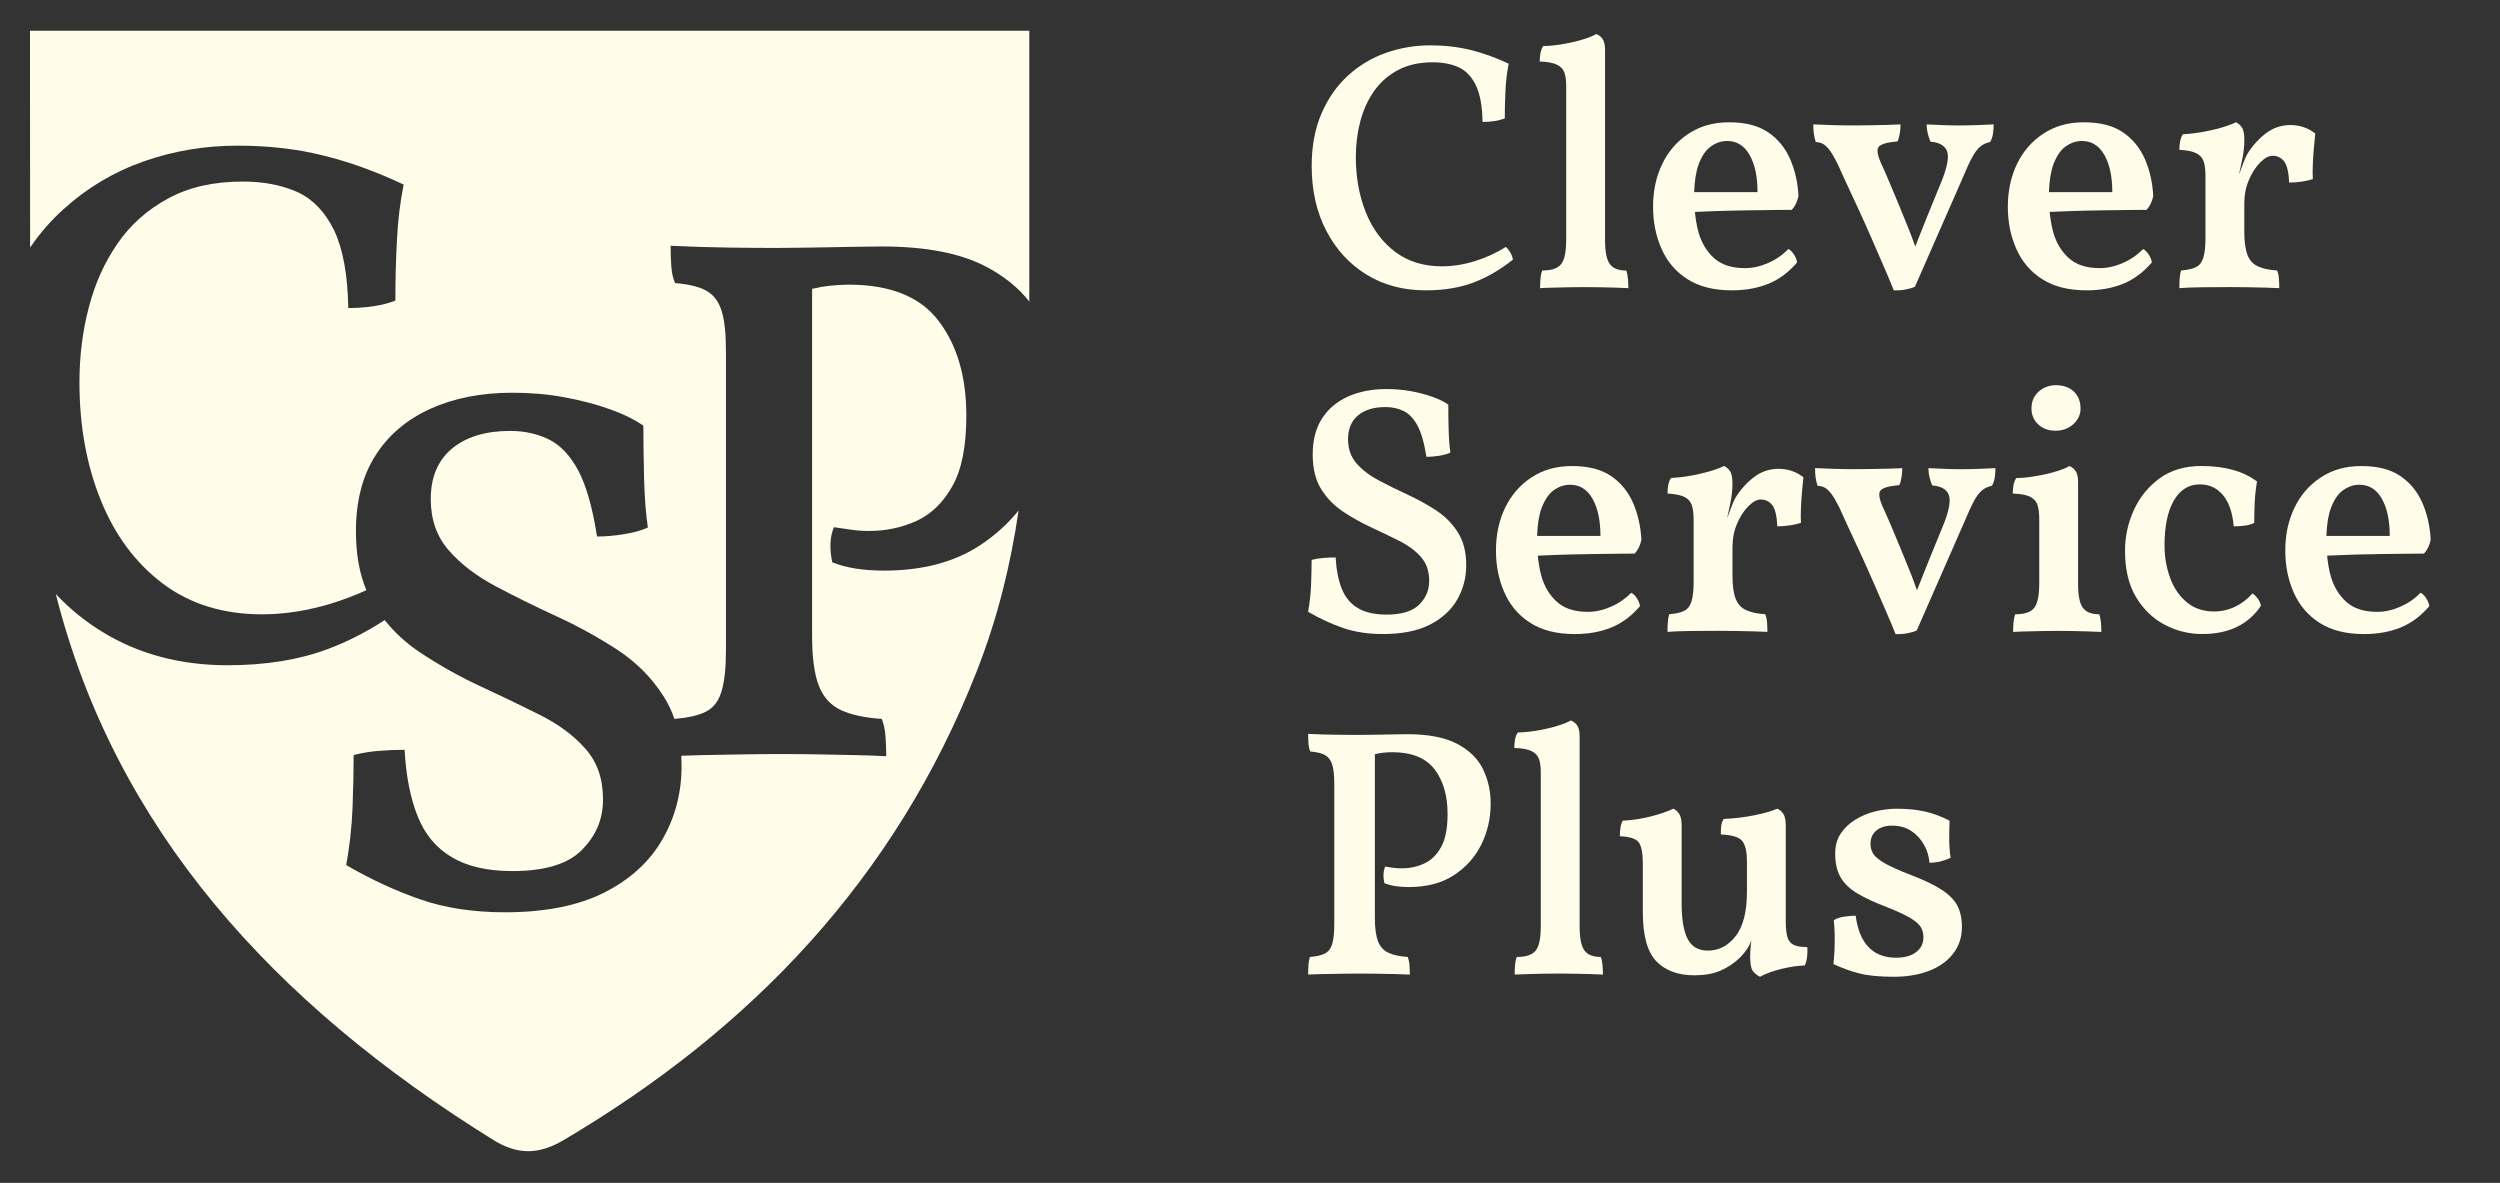 <?xml version="1.0" encoding="utf-8"?>
<svg xmlns="http://www.w3.org/2000/svg" data-name="Ebene 1" id="Ebene_1" viewBox="0 0 1296.24 613.3">
  <rect x="0" y="0" width="1296.24" height="613.3" fill="#333333" stroke="none"/>
  <defs>
    <style>
      .cls-1 {
        fill: #fffce9;
        stroke-width: 0px;
      }
    </style>
  </defs>
  <path class="cls-1" d="M533.69,156.37c-5.55-7.13-13.05-13.18-22.39-18.1-13.31-7-31.34-10.47-54.11-10.47-3.41,0-8.51.06-15.32.19-6.87.13-14,.25-21.38.38-7.38.13-13.37.19-18.04.19-6.75,0-14.95-.06-24.66-.19-9.71-.13-19.74-.44-30.08-.95,0,3.85.13,7.5.38,10.85.25,3.34.88,6.18,1.96,8.51,7,.57,12.36,1.83,16.08,3.91,3.78,2.08,6.43,5.49,7.95,10.28,1.58,4.79,2.33,11.98,2.33,21.57v154.45c0,9.33-.76,16.52-2.33,21.57-1.51,5.05-4.23,8.51-8.14,10.47-3.85,1.96-9.33,3.15-16.27,3.72-1.45-4.23-3.28-8.14-5.61-11.73-6.18-9.71-14.25-17.78-24.22-24.28-9.96-6.43-20.43-12.23-31.47-17.28-10.97-5.05-21.44-10.22-31.41-15.51-9.96-5.3-18.1-11.48-24.28-18.6-6.24-7.13-9.33-16.02-9.33-26.61,0-11.35,3.72-20.12,11.1-26.23,7.38-6.05,17.41-9.08,30.08-9.08,7.5,0,14.19,1.51,20.18,4.48,5.93,2.96,10.97,8.32,15.14,16.08,4.1,7.76,7.38,19.17,9.71,34.18,4.35,0,9.02-.38,13.94-1.2,4.92-.76,9.08-1.89,12.42-3.47-1.01-6.75-1.7-15.14-1.96-25.23-.25-10.09-.38-19.3-.38-27.56-4.41-3.09-10.22-5.99-17.47-8.58-7.25-2.59-15.14-4.6-23.65-6.18-8.58-1.58-17.47-2.33-26.8-2.33-16.02,0-30.21,2.77-42.51,8.32-12.3,5.61-21.82,13.69-28.51,24.28-6.75,10.59-10.09,23.71-10.09,39.23,0,11.73,1.77,21.88,5.42,30.52-5.8,2.71-11.86,4.98-18.16,6.94-12.3,3.72-24.28,5.61-35.88,5.61-20.18,0-37.33-5.3-51.46-15.89-14.13-10.66-24.85-25.04-32.23-43.33-7.38-18.23-11.04-38.6-11.04-61.11,0-13.43,1.58-26.42,4.86-38.85,3.22-12.42,8.2-23.46,14.95-33.17,6.68-9.71,15.45-17.47,26.17-23.27,10.72-5.87,23.65-8.77,38.66-8.77,10.85,0,20.31,1.83,28.32,5.42,8.01,3.66,14.38,10.28,19.05,19.8,4.6,9.59,7.06,23.08,7.38,40.36,4.6,0,9.02-.32,13.18-.95,4.1-.63,7.88-1.58,11.23-2.9,0-10.59.25-21.06.82-31.28.5-10.22,1.64-19.8,3.47-28.88-14.25-6.75-28.19-11.79-41.94-15.14-13.69-3.41-28.44-5.05-44.27-5.05-16.78,0-32.98,2.71-48.5,8.14s-29.45,13.75-41.69,24.85c-6.5,5.87-12.3,12.49-17.28,19.87,0-36.26-.06-72.4-.06-112.45h518.14v140.45Z"/>
  <path class="cls-1" d="M528.14,264.65c-4.1,28.13-10.91,56-21.82,83.69-42,106.9-116.36,185.16-214.42,242.99-12.74,7.44-23.65,7.44-36.01-.19-114.46-71.01-196.26-161.64-226.97-283.16,7.06,7.57,15.14,14.13,24.09,19.61,18.79,11.54,40.49,17.34,65.02,17.34,19.93,0,37.4-2.9,52.41-8.58,9.9-3.72,19.55-8.7,29.01-14.82,5.11,6.37,11.1,11.92,18.1,16.59,9.84,6.56,20.18,12.42,31.03,17.47,10.91,5.05,21.25,10.03,31.09,14.95,9.84,4.92,17.78,10.78,23.84,17.66,6.12,6.87,9.14,15.58,9.14,26.17s-3.66,18.86-10.85,26.24c-7.25,7.38-19.3,11.04-36.14,11.04-12.93,0-23.4-2.4-31.41-7.19-8.07-4.79-13.94-11.79-17.66-21.13-3.78-9.33-6.05-20.81-6.81-34.56-4.41,0-8.96.19-13.62.57-4.67.38-8.89,1.14-12.8,2.14,0,8.01-.19,17.09-.57,27.18-.38,10.09-1.51,20.05-3.28,29.89,12.93,7.5,25.79,13.43,38.6,17.85,12.8,4.41,27.37,6.62,43.7,6.62,20.94,0,38.15-3.47,51.59-10.28,13.5-6.87,23.52-16.08,30.08-27.56,6.62-11.54,9.9-24.15,9.9-37.9,0-1.83-.06-3.66-.13-5.42,2.9-.13,6.24-.25,9.96-.32,6.5-.13,13.43-.25,21-.38,7.44-.13,14.44-.19,20.94-.19s13.43.06,20.18.19c6.75.13,13.05.25,19.05.38,5.93.13,10.97.32,15.14.57,0-3.85-.19-7.44-.44-10.66-.25-3.22-.88-6.12-1.89-8.7-8.58-.57-15.58-2.02-21-4.48-5.42-2.46-9.27-6.68-11.6-12.61-2.33-5.99-3.53-14.5-3.53-25.67v-180.24c3.53-.82,6.5-1.32,8.96-1.58,3.59-.38,7-.57,10.09-.57,21.44,0,37.02,6.24,46.54,18.79,9.59,12.55,14.38,28.95,14.38,49.13,0,15.77-2.4,27.94-7.19,36.45-4.79,8.58-10.97,14.57-18.6,18.1-7.63,3.47-15.89,5.23-24.66,5.23-3.09,0-6.18-.19-9.14-.63-2.96-.38-5.99-.82-9.08-1.32-1.07,2.59-1.64,5.42-1.77,8.51-.13,3.09.19,6.37.95,9.71,7,2.84,15.96,4.29,26.8,4.29,19.93,0,36.58-4.41,49.88-13.18,7.76-5.17,14.44-11.16,19.93-18.04Z"/>
  <path class="cls-1" d="M780.78,128.02c-5.01,3.18-10.41,5.64-16.2,7.42-5.8,1.77-11.44,2.65-16.93,2.65-9.52,0-17.61-2.5-24.25-7.5-6.65-5-11.71-11.81-15.19-20.41-3.47-8.61-5.22-18.21-5.22-28.83,0-6.34.76-12.44,2.29-18.3,1.53-5.85,3.87-11.07,7.04-15.65,3.17-4.58,7.29-8.24,12.35-10.98,5.06-2.75,11.14-4.12,18.21-4.12,5.13,0,9.58.85,13.36,2.55,3.78,1.72,6.77,4.82,8.97,9.34s3.36,10.87,3.48,19.03c2.19,0,4.27-.15,6.22-.46,1.95-.3,3.72-.75,5.31-1.36,0-5.01.12-9.92.37-14.74.24-4.82.79-9.36,1.65-13.63-6.71-3.17-13.3-5.54-19.77-7.14-6.47-1.58-13.42-2.38-20.87-2.38-7.93,0-15.55,1.29-22.87,3.85-7.32,2.56-13.89,6.46-19.68,11.71-5.8,5.25-10.41,11.81-13.82,19.68-3.42,7.87-5.13,17-5.13,27.36,0,12.69,2.53,23.89,7.6,33.58,5.06,9.71,12.01,17.27,20.86,22.7,8.85,5.44,19.06,8.15,30.66,8.15,9.4,0,17.63-1.35,24.72-4.03,7.07-2.69,13.91-6.65,20.5-11.89-.13-1.1-.56-2.29-1.29-3.58-.73-1.28-1.53-2.29-2.38-3.02h0Z"/>
  <path class="cls-1" d="M843.19,140.28c-4.04,0-6.86-1.12-8.51-3.38-1.65-2.26-2.47-6.43-2.47-12.54V25.88c0-2.56-.43-4.46-1.28-5.67-.86-1.22-1.96-2.07-3.3-2.56-1.59.97-4.03,1.95-7.32,2.92-3.29.98-6.8,1.77-10.53,2.38s-6.92.91-9.61.91c-.73,1.1-1.22,2.35-1.46,3.75-.25,1.4-.37,2.83-.37,4.29,4.03.13,7.01.68,8.97,1.66,1.95.98,3.24,2.35,3.85,4.11.61,1.77.91,4.06.91,6.86v79.8c0,6.11-.86,10.29-2.57,12.54-1.71,2.26-5,3.38-9.88,3.38-.49,1.35-.79,2.81-.91,4.4-.12,1.59-.18,3.17-.18,4.76,1.96-.13,4.17-.22,6.68-.27,2.5-.08,5.18-.13,8.05-.19,2.86-.06,5.64-.09,8.33-.09s5.4.03,8.14.09c2.75.06,5.37.11,7.88.19,2.49.05,4.72.15,6.68.27,0-1.34-.06-2.86-.18-4.58-.13-1.7-.43-3.23-.91-4.58h0Z"/>
  <path class="cls-1" d="M887.2,75.85c2.62-1.84,5.4-2.75,8.33-2.75,5,0,8.88,2.42,11.62,7.23,2.75,4.82,4.12,11.26,4.12,19.3h-32.85c.21-5.98.98-10.88,2.37-14.55,1.65-4.33,3.78-7.41,6.41-9.24h0ZM904.96,109.07c5.19-.06,9.89-.12,14.1-.18,4.21-.06,7.53-.09,9.98-.09,1.71-1.83,2.86-4.21,3.47-7.14-.36-7.08-1.83-13.51-4.39-19.31-2.57-5.8-6.38-10.4-11.44-13.82-5.07-3.41-11.74-5.12-20.04-5.12s-15.07,1.96-21.05,5.85c-5.98,3.92-10.56,9.16-13.72,15.75-3.18,6.59-4.76,13.97-4.76,22.15s1.46,15.22,4.39,21.87c2.93,6.65,7.42,11.89,13.46,15.74,6.04,3.84,13.69,5.77,22.97,5.77,7.08,0,13.39-1.14,18.94-3.39,5.55-2.26,10.53-5.95,14.92-11.07-.13-1.22-.64-2.56-1.56-4.02-.91-1.46-1.92-2.44-3.01-2.93-2.93,3.06-6.41,5.46-10.43,7.23-4.02,1.77-8.06,2.66-12.08,2.66-6.84,0-12.17-1.74-16.01-5.22-3.85-3.47-6.53-7.96-8.05-13.45-.94-3.36-1.48-6.87-1.85-10.46,3.39-.15,6.74-.3,10.36-.43,5.37-.18,10.64-.31,15.83-.37h0Z"/>
  <path class="cls-1" d="M1016.34,65.05c-3.05,0-6.1-.06-9.15-.18-3.05-.12-5.8-.24-8.24-.36,0,1.46.18,2.98.55,4.57.36,1.59.85,3.05,1.46,4.39,4.52.37,7.35,1.96,8.51,4.76,1.15,2.8.33,7.81-2.47,15.01-2.32,5.61-4.73,11.5-7.23,17.66-2.04,5.03-4.32,10.77-6.73,16.9-1-2.76-1.96-5.47-3.15-8.48-1.77-4.45-3.57-8.87-5.4-13.27-1.84-4.39-3.47-8.32-4.94-11.8-1.46-3.48-2.69-6.26-3.66-8.33-2.31-4.89-2.96-8.08-1.92-9.61,1.03-1.53,4.36-2.53,9.97-3.02.49-1.22.86-2.59,1.1-4.12.25-1.53.37-3.08.37-4.66-1.95.12-4.28.21-6.96.26-2.69.07-5.52.13-8.51.18-3,.07-5.9.09-8.7.09-4.15,0-8.05-.06-11.72-.18-3.66-.12-6.77-.24-9.33-.36,0,1.82.08,3.41.27,4.75.18,1.35.52,2.81,1,4.4,1.72.12,3.08.51,4.12,1.19,1.03.67,2.1,1.74,3.2,3.2,1.1,1.46,2.43,3.79,4.02,6.96.85,1.96,2.22,4.97,4.12,9.06,1.89,4.09,4.06,8.75,6.5,13.99,2.44,5.25,4.86,10.62,7.23,16.11s4.57,10.56,6.59,15.19c2.01,4.64,3.56,8.36,4.66,11.17,1.96.11,3.94,0,5.95-.37,2.01-.37,3.69-.86,5.03-1.46l24.9-56.74c1.84-4.4,3.41-7.85,4.76-10.34,1.34-2.5,2.74-4.36,4.21-5.59,1.46-1.22,3.17-2.01,5.11-2.37.74-1.22,1.22-2.63,1.47-4.22.25-1.58.37-3.22.37-4.93-2.31.12-5.06.24-8.24.36-3.17.12-6.22.18-9.15.18h0Z"/>
  <path class="cls-1" d="M1071.16,75.85c2.62-1.84,5.4-2.75,8.32-2.75,5,0,8.88,2.42,11.62,7.23s4.12,11.26,4.12,19.3h-32.85c.21-5.98.98-10.88,2.37-14.55,1.65-4.33,3.78-7.41,6.41-9.24h0ZM1088.9,109.07c5.19-.06,9.89-.12,14.1-.18,4.21-.06,7.54-.09,9.98-.09,1.71-1.83,2.86-4.21,3.47-7.14-.36-7.08-1.83-13.51-4.39-19.31-2.56-5.8-6.38-10.4-11.44-13.82-5.07-3.41-11.74-5.12-20.04-5.12s-15.07,1.96-21.05,5.85c-5.97,3.92-10.56,9.16-13.72,15.75-3.18,6.59-4.76,13.97-4.76,22.15s1.46,15.22,4.39,21.87c2.93,6.65,7.42,11.89,13.46,15.74,6.04,3.84,13.69,5.77,22.97,5.77,7.08,0,13.39-1.14,18.94-3.39,5.55-2.26,10.53-5.95,14.91-11.07-.12-1.22-.64-2.56-1.56-4.02-.91-1.46-1.92-2.44-3.01-2.93-2.93,3.06-6.41,5.46-10.43,7.23-4.02,1.77-8.06,2.66-12.08,2.66-6.84,0-12.17-1.74-16.01-5.22-3.85-3.47-6.53-7.96-8.05-13.45-.93-3.36-1.48-6.87-1.85-10.46,3.39-.15,6.74-.3,10.36-.43,5.37-.18,10.64-.31,15.83-.37h0Z"/>
  <path class="cls-1" d="M1174.93,69.08c-3.73,2.81-6.93,6.35-9.61,10.62-.85,1.46-1.71,3.41-2.57,5.85-.5,1.46-1.21,3.3-1.85,5.03.56-2.72,1.12-5.44,1.68-7.95.73-3.3,1.1-6.77,1.1-10.44,0-2.81-.43-4.85-1.28-6.12-.86-1.29-1.9-2.17-3.12-2.66-2.93,1.46-7.04,2.81-12.35,4.02-5.3,1.22-10.34,1.95-15.1,2.19-.73,1.1-1.22,2.35-1.46,3.76-.25,1.4-.37,2.83-.37,4.29,4.02.25,6.98.85,8.87,1.84,1.89.97,3.14,2.41,3.75,4.29.61,1.89.91,4.43.91,7.6v32.03c0,4.4-.37,7.78-1.1,10.15-.73,2.38-2.01,4.03-3.84,4.94-1.84.91-4.4,1.49-7.69,1.74-.37,1.1-.61,2.38-.73,3.85-.13,1.46-.18,3.23-.18,5.3,2.8-.25,6.77-.4,11.89-.46,5.12-.06,10.07-.09,14.83-.09,3.17,0,6.28.03,9.33.09,3.05.06,5.95.12,8.7.19,2.74.06,5.09.15,7.04.27,0-1.83-.06-3.5-.18-5.03-.12-1.53-.43-2.89-.91-4.12-4.03-.25-7.32-.94-9.89-2.11-2.55-1.15-4.39-3.13-5.49-5.95-1.1-2.81-1.65-6.83-1.65-12.08v-14.46c0-4.52.79-8.63,2.38-12.35,1.59-3.73,3.54-6.74,5.86-9.06,2.31-2.31,4.45-3.48,6.41-3.48,2.43,0,4.42.95,5.95,2.84,1.53,1.9,2.41,5.59,2.66,11.07,2.19,0,4.45-.18,6.77-.54,2.32-.37,4.15-.79,5.5-1.29-.13-2.44-.13-5.06,0-7.87.12-2.8.3-5.58.55-8.32.24-2.75.48-5.22.73-7.42-3.78-2.93-8.05-4.39-12.81-4.39s-9,1.41-12.72,4.21h0Z"/>
  <path class="cls-1" d="M744.44,264.51c-4.7-3.05-9.64-5.76-14.83-8.15-5.19-2.38-10.13-4.82-14.83-7.32-4.7-2.5-8.51-5.43-11.44-8.78-2.92-3.36-4.39-7.54-4.39-12.54,0-5.37,1.74-9.49,5.22-12.36,3.47-2.86,8.2-4.3,14.18-4.3,3.54,0,6.71.7,9.52,2.1,2.8,1.41,5.18,3.94,7.14,7.6,1.94,3.67,3.48,9.03,4.58,16.11,2.07,0,4.26-.19,6.58-.55,2.31-.37,4.27-.91,5.86-1.65-.49-3.17-.79-7.13-.92-11.89-.12-4.77-.18-9.09-.18-13-2.07-1.46-4.83-2.81-8.24-4.03-3.42-1.22-7.14-2.19-11.17-2.93-4.02-.73-8.24-1.1-12.63-1.1-7.57,0-14.25,1.32-20.05,3.94-5.8,2.62-10.28,6.44-13.45,11.44-3.17,5-4.76,11.17-4.76,18.49s1.43,13.14,4.29,17.85c2.87,4.7,6.62,8.6,11.26,11.71,4.64,3.11,9.52,5.85,14.65,8.23,5.12,2.38,10,4.73,14.64,7.05,4.64,2.32,8.38,5.1,11.25,8.32,2.87,3.24,4.3,7.35,4.3,12.36s-1.71,8.87-5.12,12.35c-3.42,3.47-9.09,5.21-17.02,5.21-6.1,0-11.05-1.12-14.83-3.37-3.78-2.26-6.56-5.59-8.33-9.98s-2.84-9.82-3.2-16.29c-2.07,0-4.21.09-6.41.28-2.19.18-4.21.52-6.04,1,0,3.78-.09,8.05-.28,12.81-.18,4.76-.7,9.46-1.55,14.1,6.1,3.54,12.17,6.34,18.21,8.41,6.04,2.07,12.9,3.12,20.59,3.12,9.89,0,18-1.63,24.35-4.86,6.34-3.24,11.07-7.57,14.18-13,3.11-5.43,4.66-11.38,4.66-17.84,0-6.84-1.46-12.54-4.39-17.12-2.93-4.58-6.74-8.39-11.44-11.44h0Z"/>
  <path class="cls-1" d="M805.75,254.08c2.63-1.83,5.4-2.74,8.33-2.74,5.01,0,8.88,2.42,11.62,7.23,2.75,4.82,4.12,11.26,4.12,19.31h-32.85c.21-5.98.98-10.88,2.38-14.55,1.65-4.33,3.78-7.42,6.4-9.25h0ZM823.51,287.3c5.18-.06,9.88-.13,14.1-.18,4.21-.06,7.53-.09,9.98-.09,1.7-1.83,2.86-4.21,3.47-7.15-.37-7.07-1.84-13.51-4.4-19.3-2.56-5.8-6.38-10.41-11.43-13.82-5.07-3.42-11.75-5.12-20.05-5.12s-15.07,1.95-21.04,5.85c-5.98,3.92-10.56,9.16-13.73,15.75-3.17,6.59-4.76,13.97-4.76,22.15s1.46,15.22,4.4,21.87c2.93,6.65,7.41,11.89,13.45,15.73,6.04,3.85,13.7,5.77,22.97,5.77,7.08,0,13.39-1.13,18.94-3.39,5.55-2.25,10.53-5.94,14.91-11.07-.12-1.22-.64-2.56-1.55-4.02-.91-1.47-1.92-2.45-3.02-2.93-2.93,3.05-6.41,5.46-10.43,7.23-4.03,1.77-8.05,2.66-12.08,2.66-6.83,0-12.17-1.74-16.01-5.22-3.85-3.47-6.53-7.96-8.05-13.45-.93-3.36-1.48-6.87-1.85-10.46,3.39-.15,6.74-.3,10.36-.42,5.37-.19,10.64-.31,15.83-.37h0Z"/>
  <path class="cls-1" d="M909.53,247.31c-3.72,2.8-6.92,6.34-9.6,10.62-.86,1.46-1.71,3.41-2.57,5.85-.51,1.46-1.22,3.31-1.86,5.03.56-2.73,1.12-5.45,1.68-7.97.73-3.29,1.09-6.77,1.09-10.43,0-2.81-.43-4.85-1.28-6.13-.86-1.29-1.9-2.16-3.11-2.66-2.93,1.46-7.04,2.81-12.35,4.02-5.31,1.23-10.34,1.96-15.1,2.2-.73,1.1-1.22,2.35-1.46,3.75-.25,1.4-.37,2.83-.37,4.3,4.03.25,6.98.85,8.88,1.83,1.89.98,3.14,2.41,3.75,4.3.61,1.89.92,4.43.92,7.6v32.03c0,4.4-.37,7.78-1.1,10.15-.74,2.38-2.02,4.03-3.85,4.94-1.83.91-4.4,1.49-7.68,1.73-.37,1.1-.61,2.38-.74,3.85-.13,1.46-.18,3.24-.18,5.31,2.81-.25,6.77-.4,11.89-.46,5.13-.06,10.07-.09,14.83-.09,3.17,0,6.28.03,9.34.09,3.05.06,5.95.12,8.69.19,2.75.06,5.1.15,7.04.27,0-1.83-.06-3.51-.18-5.03-.12-1.53-.43-2.89-.91-4.12-4.02-.24-7.32-.94-9.88-2.1-2.56-1.16-4.39-3.14-5.49-5.95-1.1-2.81-1.65-6.83-1.65-12.08v-14.46c0-4.52.79-8.63,2.38-12.35,1.58-3.72,3.54-6.74,5.85-9.06,2.31-2.31,4.45-3.48,6.41-3.48,2.44,0,4.42.95,5.95,2.84,1.53,1.89,2.42,5.58,2.66,11.07,2.19,0,4.45-.18,6.77-.54,2.31-.37,4.15-.79,5.49-1.28-.13-2.44-.13-5.06,0-7.87.12-2.8.3-5.58.55-8.33.24-2.74.49-5.22.73-7.42-3.78-2.93-8.05-4.39-12.81-4.39s-9,1.41-12.72,4.21h0Z"/>
  <path class="cls-1" d="M1017.24,243.28c-3.05,0-6.1-.06-9.15-.19-3.05-.11-5.8-.23-8.23-.36,0,1.47.18,2.99.55,4.58.37,1.59.85,3.05,1.46,4.39,4.52.37,7.35,1.96,8.51,4.76,1.16,2.8.33,7.81-2.47,15.01-2.32,5.61-4.74,11.5-7.23,17.66-2.04,5.03-4.32,10.77-6.73,16.9-1-2.76-1.96-5.47-3.15-8.48-1.77-4.45-3.57-8.88-5.4-13.28-1.84-4.39-3.48-8.32-4.94-11.8-1.46-3.47-2.69-6.26-3.66-8.32-2.32-4.89-2.96-8.08-1.93-9.62,1.04-1.52,4.36-2.52,9.98-3.01.49-1.22.85-2.59,1.1-4.12.24-1.53.36-3.08.36-4.67-1.95.13-4.26.21-6.95.27-2.69.06-5.52.13-8.51.18-3,.06-5.89.09-8.7.09-4.15,0-8.05-.06-11.72-.19-3.66-.11-6.77-.23-9.33-.36,0,1.83.09,3.42.28,4.76.18,1.35.51,2.81,1.01,4.4,1.7.13,3.07.52,4.11,1.19,1.04.67,2.11,1.73,3.2,3.2,1.1,1.46,2.44,3.78,4.03,6.96.85,1.96,2.23,4.97,4.11,9.06,1.9,4.09,4.06,8.76,6.5,14,2.44,5.25,4.85,10.62,7.23,16.11,2.38,5.5,4.58,10.56,6.59,15.2,2.02,4.64,3.57,8.36,4.67,11.16,1.94.12,3.93,0,5.95-.37,2.01-.36,3.69-.86,5.03-1.46l24.89-56.73c1.83-4.4,3.41-7.85,4.76-10.34,1.34-2.5,2.74-4.36,4.21-5.59,1.46-1.22,3.17-2.01,5.13-2.38.73-1.22,1.22-2.62,1.46-4.21.24-1.58.37-3.23.37-4.94-2.32.13-5.07.25-8.24.36-3.18.13-6.22.19-9.16.19h0Z"/>
  <path class="cls-1" d="M1065.75,223.33c3.66,0,6.74-1.13,9.25-3.39,2.5-2.25,3.75-4.96,3.75-8.14,0-3.66-1.16-6.59-3.47-8.78-2.32-2.19-5.43-3.3-9.33-3.3-3.42,0-6.38,1.1-8.88,3.3s-3.75,5.12-3.75,8.78c0,3.29,1.16,6.04,3.48,8.24,2.31,2.19,5.31,3.29,8.97,3.29h0Z"/>
  <path class="cls-1" d="M1088.45,318.5c-4.03,0-6.86-1.12-8.51-3.38-1.65-2.26-2.47-6.43-2.47-12.54v-52.72c0-2.55-.43-4.45-1.28-5.66-.86-1.22-1.96-2.07-3.3-2.57-1.46.97-3.88,1.96-7.23,2.93-3.36.98-6.9,1.77-10.62,2.38-3.72.62-6.92.92-9.6.92-.74,1.1-1.23,2.35-1.46,3.75-.25,1.4-.37,2.83-.37,4.3,4.03.13,7.01.67,8.97,1.65,1.95.98,3.24,2.38,3.85,4.21.61,1.82.91,4.2.91,7.14v33.67c0,6.11-.85,10.29-2.57,12.54-1.7,2.26-5,3.38-9.88,3.38-.49,1.35-.79,2.81-.91,4.4-.13,1.59-.19,3.17-.19,4.76,1.96-.13,4.18-.22,6.68-.27,2.5-.07,5.18-.13,8.05-.19,2.86-.06,5.64-.09,8.32-.09s5.4.03,8.15.09c2.74.06,5.37.12,7.87.19,2.5.05,4.73.15,6.68.27,0-1.34-.06-2.86-.18-4.58-.13-1.7-.43-3.23-.91-4.58h0Z"/>
  <path class="cls-1" d="M1167.88,307.71c-2.56,2.93-5.55,5.22-8.97,6.86-3.42,1.65-7.08,2.47-10.98,2.47-5.61,0-10.34-1.61-14.19-4.85-3.84-3.23-6.71-7.47-8.6-12.72-1.89-5.25-2.84-10.8-2.84-16.66,0-10,1.62-17.78,4.86-23.34,3.23-5.54,7.71-8.32,13.45-8.32,4.89,0,8.88,1.85,11.99,5.57,3.11,3.73,4.97,9.13,5.58,16.2,1.7,0,3.57-.11,5.58-.37,2.01-.24,3.69-.72,5.04-1.46,0-3.78.09-7.42.27-10.89.18-3.48.57-6.99,1.19-10.53-3.54-2.67-7.71-4.69-12.54-6.04-4.82-1.34-10.22-2.01-16.2-2.01-8.67,0-15.92,2.13-21.78,6.41-5.85,4.27-10.31,9.76-13.36,16.47-3.05,6.71-4.57,13.73-4.57,21.05,0,9.64,1.89,17.63,5.67,23.97,3.79,6.35,8.72,11.14,14.83,14.37,6.1,3.23,12.63,4.85,19.59,4.85s12.97-1.26,18.03-3.75c5.06-2.5,9.18-6.13,12.35-10.89-.25-1.34-.79-2.59-1.65-3.75-.85-1.15-1.77-2.04-2.74-2.66h0Z"/>
  <path class="cls-1" d="M1215.02,254.08c2.62-1.83,5.4-2.74,8.32-2.74,5,0,8.88,2.42,11.62,7.23,2.74,4.82,4.12,11.26,4.12,19.31h-32.85c.21-5.98.98-10.88,2.37-14.55,1.65-4.33,3.78-7.42,6.41-9.25h0ZM1232.76,287.3c5.19-.06,9.89-.13,14.1-.18,4.21-.06,7.54-.09,9.97-.09,1.72-1.83,2.87-4.21,3.48-7.15-.37-7.07-1.83-13.51-4.39-19.3-2.57-5.8-6.38-10.41-11.44-13.82-5.07-3.42-11.75-5.12-20.04-5.12s-15.07,1.95-21.05,5.85c-5.98,3.92-10.56,9.16-13.72,15.75-3.18,6.59-4.76,13.97-4.76,22.15s1.46,15.22,4.39,21.87c2.93,6.65,7.42,11.89,13.46,15.73,6.04,3.85,13.69,5.77,22.97,5.77,7.08,0,13.39-1.13,18.94-3.39,5.55-2.25,10.53-5.94,14.92-11.07-.13-1.22-.64-2.56-1.56-4.02-.91-1.47-1.92-2.45-3.01-2.93-2.93,3.05-6.41,5.46-10.44,7.23-4.02,1.77-8.05,2.66-12.07,2.66-6.84,0-12.18-1.74-16.02-5.22-3.85-3.47-6.53-7.96-8.05-13.45-.94-3.36-1.48-6.87-1.85-10.46,3.39-.15,6.74-.3,10.36-.42,5.37-.19,10.64-.31,15.83-.37h0Z"/>
  <path class="cls-1" d="M755.42,385.63c-6.29-3.29-14.8-4.94-25.54-4.94-1.58,0-3.99.04-7.23.09-3.24.06-6.59.12-10.07.18-3.48.08-6.32.09-8.51.09-3.17,0-7.05-.02-11.62-.09-4.57-.06-9.3-.2-14.18-.45,0,1.83.06,3.54.18,5.12.13,1.59.44,2.93.92,4.03,3.3.25,5.83.85,7.6,1.82,1.77.98,3.01,2.6,3.75,4.86.73,2.26,1.1,5.64,1.1,10.16v72.84c0,4.4-.37,7.78-1.1,10.16-.73,2.38-2.01,4.03-3.84,4.94-1.83.91-4.39,1.49-7.69,1.74-.37,1.1-.61,2.38-.74,3.84-.12,1.47-.18,3.24-.18,5.3,1.83-.12,4.27-.21,7.32-.26,3.05-.07,6.34-.13,9.89-.18,3.53-.07,6.82-.09,9.88-.09s6.34.03,9.52.09c3.17.06,6.16.11,8.97.18,2.8.06,5.18.15,7.14.26,0-1.82-.07-3.5-.18-5.03-.12-1.53-.43-2.89-.92-4.12-4.02-.25-7.32-.95-9.88-2.11-2.56-1.15-4.39-3.13-5.49-5.95-1.09-2.81-1.65-6.83-1.65-12.08v-84.98c1.61-.36,3.08-.65,4.21-.77,1.7-.18,3.3-.27,4.76-.27,10.12,0,17.44,2.96,21.96,8.87,4.52,5.92,6.77,13.63,6.77,23.16,0,7.44-1.13,13.18-3.39,17.2-2.26,4.04-5.18,6.87-8.78,8.52-3.6,1.65-7.48,2.46-11.62,2.46-1.46,0-2.9-.08-4.3-.26-1.41-.18-2.84-.4-4.3-.64-.49,1.22-.76,2.56-.83,4.03-.06,1.46.09,2.99.46,4.57,3.29,1.34,7.5,2.01,12.63,2.01,9.39,0,17.24-2.07,23.52-6.22,6.29-4.15,11.01-9.49,14.19-16.02,3.17-6.52,4.76-13.51,4.76-20.96,0-6.59-1.34-12.59-4.03-18.03-2.68-5.43-7.17-9.79-13.45-13.09h0Z"/>
  <path class="cls-1" d="M830.01,496.18c-4.03,0-6.86-1.12-8.51-3.39-1.65-2.26-2.47-6.43-2.47-12.54v-98.48c0-2.55-.44-4.45-1.28-5.67-.86-1.22-1.96-2.07-3.3-2.56-1.59.97-4.03,1.95-7.32,2.93-3.29.98-6.8,1.77-10.53,2.38-3.72.61-6.92.91-9.6.91-.74,1.1-1.23,2.35-1.47,3.75-.25,1.41-.37,2.84-.37,4.3,4.03.13,7.02.67,8.97,1.65,1.95.98,3.23,2.35,3.85,4.11.61,1.78.91,4.06.91,6.87v79.8c0,6.1-.85,10.28-2.56,12.54-1.71,2.26-5,3.39-9.88,3.39-.5,1.34-.8,2.81-.92,4.39-.13,1.6-.18,3.18-.18,4.76,1.96-.13,4.17-.21,6.68-.27,2.5-.07,5.18-.13,8.05-.18,2.86-.06,5.64-.09,8.33-.09s5.4.03,8.15.09c2.74.06,5.37.11,7.87.18,2.49.06,4.72.15,6.68.27,0-1.34-.06-2.86-.18-4.58-.13-1.7-.43-3.23-.91-4.57h0Z"/>
  <path class="cls-1" d="M926.65,485.47c-.49-2.01-.74-4.6-.74-7.78v-49.6c0-2.81-.43-4.85-1.27-6.12-.86-1.29-1.89-2.17-3.12-2.66-2.81,1.22-6.74,2.35-11.8,3.39-5.07,1.03-10.41,1.68-16.02,1.92-.74,1.22-1.17,2.5-1.28,3.84-.13,1.34-.18,2.76-.18,4.21,5.97.25,9.72,1.43,11.25,3.57,1.53,2.14,2.29,5.52,2.29,10.16v15.92c0,10.37-1.95,18.05-5.86,23.06-3.9,5-8.67,7.5-14.27,7.5-5.01,0-8.55-2.02-10.62-6.05-2.07-4.02-3.11-10.12-3.11-18.31v-40.44c0-2.81-.43-4.85-1.28-6.12-.86-1.29-1.89-2.17-3.11-2.66-2.93,1.46-6.81,2.81-11.62,4.02-4.82,1.23-9.67,1.96-14.56,2.2-.61,1.22-1.01,2.5-1.19,3.84-.18,1.34-.27,2.74-.27,4.21,5.49.25,8.85,1.44,10.07,3.58,1.22,2.13,1.83,5.52,1.83,10.15v25.45c0,12.32,2.35,20.89,7.05,25.71,4.7,4.82,11.26,7.23,19.68,7.23,5.24,0,9.72-.79,13.45-2.38,3.72-1.58,7.11-3.84,10.16-6.77,1.34-1.34,2.56-2.81,3.66-4.4.99-1.43,1.72-3,2.31-4.63-.1.72-.24,1.52-.3,2.16-.25,2.5-.36,4.55-.36,6.14,0,3.78.45,6.32,1.36,7.59.93,1.29,2.17,2.29,3.76,3.03,3.17-1.72,6.96-3.09,11.35-4.12,4.4-1.04,8.36-1.61,11.9-1.74.61-1.46,1.01-3.05,1.19-4.76.18-1.71.21-3.29.09-4.76-3.29,0-5.74-.42-7.32-1.28-1.59-.85-2.62-2.29-3.11-4.3h0Z"/>
  <path class="cls-1" d="M1014.87,469.55c-1.58-3-4.3-5.73-8.15-8.24-3.84-2.5-9.12-5.03-15.83-7.59-6.34-2.45-11.01-4.55-14-6.32-2.99-1.77-4.92-3.42-5.76-4.94-.86-1.53-1.28-3.21-1.28-5.03,0-2.81,1-5.07,3.01-6.77s4.73-2.57,8.15-2.57c3.9,0,7.23.91,9.97,2.75,2.75,1.83,4.95,4.21,6.6,7.14,1.65,2.93,2.59,6.04,2.83,9.33,2.07,0,4.06-.23,5.95-.73,1.89-.49,3.57-1.09,5.03-1.82-.49-3.18-.73-6.44-.73-9.79s.06-6.5.18-9.43c-3.91-2.07-8-3.63-12.27-4.67-4.27-1.03-9.33-1.55-15.19-1.55-3.66,0-7.35.46-11.07,1.37-3.73.92-7.17,2.36-10.34,4.31-3.18,1.96-5.71,4.36-7.6,7.23-1.89,2.87-2.84,6.32-2.84,10.35,0,5,.95,9.12,2.84,12.35,1.89,3.24,4.79,6.02,8.7,8.33,3.9,2.32,9.03,4.7,15.37,7.13,5.25,2.08,9.21,3.91,11.9,5.49,2.68,1.59,4.51,3.15,5.49,4.67.97,1.53,1.46,3.34,1.46,5.4,0,3.17-1.26,5.73-3.75,7.68-2.5,1.96-6.01,2.93-10.53,2.93-5.86,0-10.56-1.8-14.09-5.4-3.54-3.6-5.8-9.06-6.77-16.38-2.07,0-4.18.18-6.32.55-2.13.36-3.82.97-5.03,1.83.25,1.95.4,4.3.46,7.04.06,2.74.03,5.52-.09,8.33-.12,2.81-.31,5.25-.55,7.32,4.4,2.07,8.85,3.69,13.36,4.85,4.52,1.15,10.49,1.74,17.94,1.74,6.96,0,13.09-1.05,18.4-3.12,5.3-2.07,9.45-5.06,12.44-8.96,2.99-3.9,4.48-8.48,4.48-13.73,0-4.4-.79-8.08-2.38-11.07h0Z"/>
</svg>